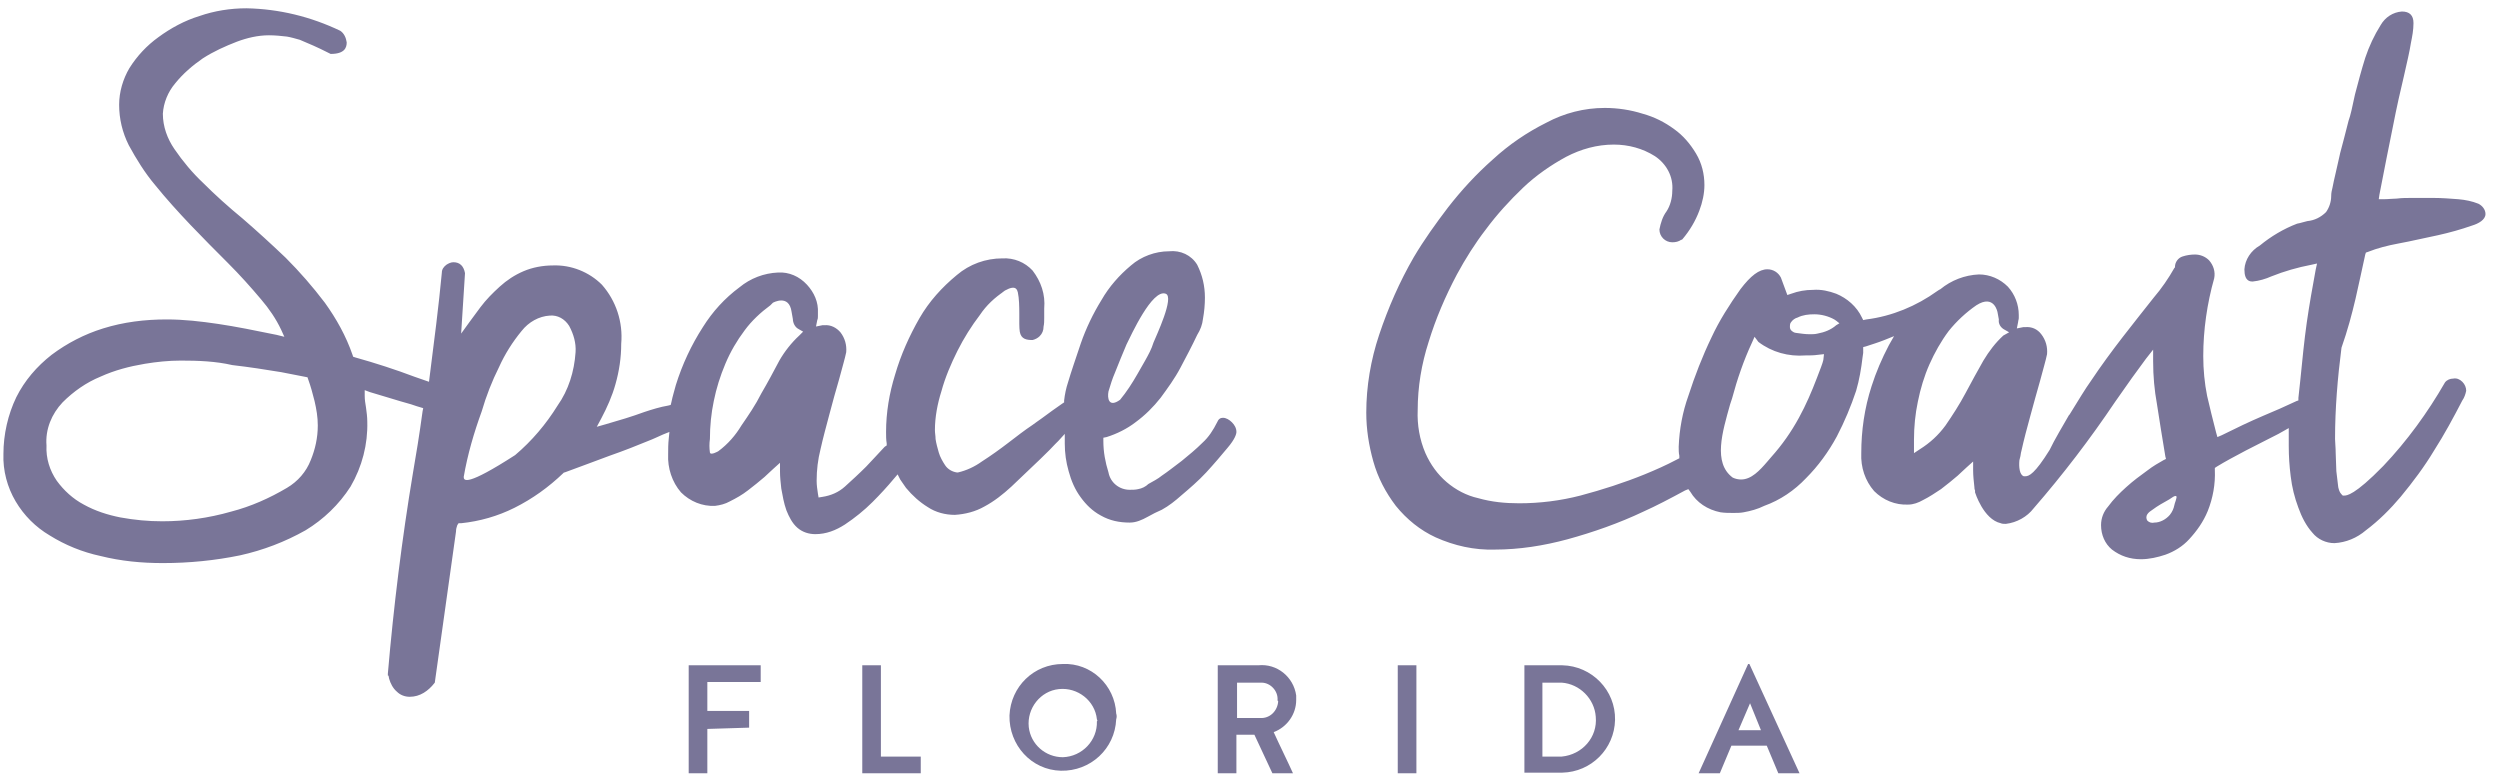 <svg width="155" height="48" viewBox="0 0 155 48" fill="none" xmlns="http://www.w3.org/2000/svg">
<path d="M43.855 45.194V47.944H42.699V41.248H47.163V42.284H43.855V44.078H46.446V45.114L43.855 45.194ZM54.616 46.908H57.087V47.944H53.461V41.248H54.616V46.908ZM69.204 44.596C69.124 46.429 67.61 47.824 65.776 47.785C63.943 47.745 62.548 46.19 62.588 44.357C62.667 42.563 64.102 41.168 65.896 41.168C67.65 41.089 69.124 42.484 69.204 44.237C69.244 44.357 69.244 44.476 69.204 44.596ZM68.008 44.596C67.889 43.44 66.812 42.603 65.657 42.723C64.501 42.842 63.664 43.918 63.783 45.074C63.903 46.15 64.82 46.947 65.896 46.947C67.091 46.908 68.048 45.911 68.008 44.715C68.048 44.715 68.048 44.676 68.008 44.596ZM76.657 47.944H75.501V41.248H78.012C79.168 41.128 80.204 41.965 80.364 43.121C80.364 43.201 80.364 43.281 80.364 43.4C80.364 44.277 79.806 45.074 78.969 45.393C79.328 46.19 79.806 47.147 80.165 47.944H78.889L77.773 45.553H76.657V47.944ZM79.208 43.4C79.248 42.842 78.77 42.324 78.212 42.324C78.172 42.324 78.132 42.324 78.092 42.324H76.697V44.516H78.132C78.73 44.556 79.208 44.078 79.248 43.48C79.208 43.44 79.208 43.44 79.208 43.4ZM87.817 47.944H86.661V41.248H87.817V47.944ZM94.513 47.944V41.248H96.865C98.698 41.288 100.173 42.802 100.133 44.636C100.093 46.429 98.658 47.864 96.865 47.904H94.513V47.944ZM96.825 46.908C98.1 46.788 99.057 45.712 98.937 44.437C98.857 43.321 97.941 42.404 96.825 42.324H95.629V46.908H96.825ZM111.572 47.944H110.256L109.539 46.23H107.347L106.629 47.944H105.314L108.383 41.168H108.463L111.572 47.944ZM107.785 45.273H109.18L108.503 43.6L107.785 45.273Z" fill="#797598"/>
<path d="M25.402 43.201C25.083 43.201 24.804 43.081 24.605 42.882C24.366 42.683 24.206 42.364 24.127 42.085L24.087 41.886H24.047V41.766C24.406 37.581 24.924 33.396 25.602 29.331C25.801 28.175 26 26.979 26.199 25.505L26.239 25.305L25.841 25.186C25.721 25.146 25.602 25.106 25.482 25.066C24.605 24.827 23.768 24.548 22.931 24.309L22.612 24.189V24.548C22.612 24.787 22.652 25.026 22.692 25.265C22.732 25.544 22.772 25.863 22.772 26.142C22.811 27.537 22.453 28.932 21.735 30.168C21.018 31.284 20.061 32.201 18.945 32.878C17.67 33.596 16.315 34.114 14.88 34.432C13.326 34.751 11.731 34.911 10.097 34.911C8.782 34.911 7.507 34.791 6.231 34.472C5.115 34.233 4.039 33.795 3.082 33.197C2.206 32.679 1.488 31.961 0.97 31.085C0.452 30.208 0.173 29.172 0.213 28.135C0.213 26.939 0.492 25.704 1.01 24.628C1.528 23.591 2.285 22.715 3.202 21.997C4.159 21.28 5.235 20.722 6.391 20.363C7.666 19.965 8.981 19.805 10.336 19.805C11.412 19.805 12.449 19.925 13.525 20.084C14.601 20.244 15.797 20.483 17.152 20.762L17.63 20.881L17.431 20.443C17.112 19.765 16.674 19.128 16.195 18.57C15.558 17.812 14.88 17.055 14.123 16.298C13.366 15.54 12.568 14.743 11.811 13.946C11.054 13.149 10.296 12.312 9.619 11.475C8.981 10.718 8.463 9.881 7.985 9.004C7.586 8.207 7.387 7.37 7.387 6.493C7.387 5.696 7.626 4.899 8.025 4.221C8.503 3.464 9.101 2.826 9.818 2.308C10.575 1.75 11.452 1.272 12.369 0.993C13.286 0.674 14.282 0.514 15.279 0.514C17.311 0.554 19.264 1.033 21.098 1.909C21.337 2.069 21.456 2.348 21.496 2.627C21.496 2.946 21.377 3.344 20.5 3.344L20.42 3.304C20.021 3.105 19.703 2.946 19.424 2.826C19.145 2.707 18.866 2.587 18.587 2.467C18.308 2.388 18.029 2.308 17.79 2.268C17.431 2.228 17.072 2.188 16.674 2.188C15.996 2.188 15.318 2.348 14.681 2.587C13.963 2.866 13.246 3.185 12.568 3.623C11.931 4.062 11.333 4.58 10.854 5.178C10.416 5.696 10.137 6.373 10.097 7.051C10.097 7.848 10.376 8.605 10.815 9.243C11.333 10 11.931 10.718 12.608 11.355C13.326 12.073 14.163 12.83 15.039 13.548C15.916 14.305 16.833 15.142 17.71 15.979C18.587 16.856 19.384 17.772 20.141 18.769C20.858 19.765 21.456 20.841 21.855 21.997L21.895 22.117L22.014 22.157C23.29 22.515 24.525 22.914 25.681 23.352L26.598 23.671L26.638 23.352C26.917 21.16 27.196 19.008 27.395 16.896C27.395 16.696 27.515 16.537 27.674 16.417C27.794 16.338 27.953 16.258 28.112 16.258C28.511 16.258 28.75 16.497 28.83 16.935L28.591 20.682L29.109 19.965C29.308 19.686 29.547 19.367 29.786 19.048C30.145 18.57 30.544 18.171 30.982 17.772C31.421 17.374 31.899 17.055 32.457 16.816C33.015 16.577 33.653 16.457 34.29 16.457C35.406 16.417 36.522 16.856 37.319 17.653C38.196 18.649 38.635 19.965 38.515 21.32C38.515 22.157 38.395 22.994 38.156 23.831C37.957 24.548 37.638 25.265 37.279 25.943L37.001 26.461L37.559 26.302C38.395 26.063 39.193 25.823 39.95 25.544C40.428 25.385 40.946 25.226 41.425 25.146L41.584 25.106L41.624 24.947C41.704 24.548 41.823 24.189 41.903 23.87C42.301 22.595 42.859 21.399 43.577 20.283C44.175 19.327 44.932 18.49 45.849 17.812C46.526 17.254 47.363 16.935 48.24 16.896C48.918 16.856 49.555 17.135 50.034 17.653C50.472 18.131 50.751 18.729 50.711 19.407V19.606C50.711 19.686 50.711 19.765 50.671 19.845L50.592 20.244L50.99 20.164C51.03 20.164 51.07 20.164 51.11 20.164C51.508 20.124 51.867 20.323 52.106 20.602C52.385 20.961 52.505 21.399 52.465 21.838C52.385 22.236 52.226 22.755 52.026 23.512C51.827 24.189 51.628 24.907 51.429 25.664C51.229 26.421 51.03 27.139 50.871 27.856C50.711 28.494 50.632 29.132 50.632 29.809C50.632 30.088 50.671 30.327 50.711 30.606L50.751 30.845L50.99 30.806C51.508 30.726 51.987 30.527 52.385 30.168C52.824 29.769 53.262 29.371 53.7 28.932C54.099 28.494 54.498 28.095 54.816 27.737L54.856 27.697L54.976 27.617V27.497C54.936 27.258 54.936 27.019 54.936 26.78C54.936 25.584 55.135 24.389 55.494 23.233C55.853 21.997 56.371 20.841 57.009 19.725C57.606 18.689 58.404 17.812 59.32 17.055C60.117 16.377 61.114 16.019 62.15 16.019C62.867 15.979 63.545 16.258 64.023 16.776C64.541 17.454 64.82 18.251 64.741 19.128V19.686C64.741 19.885 64.741 20.084 64.701 20.244C64.701 20.483 64.621 20.682 64.462 20.841C64.342 20.961 64.183 21.041 64.023 21.081C63.665 21.081 63.306 21.041 63.226 20.562C63.147 20.084 63.266 18.888 63.107 18.131C63.067 18.012 63.027 17.613 62.309 18.012C61.911 18.291 62.27 18.051 62.27 18.051C61.672 18.45 61.154 18.928 60.755 19.526C60.237 20.204 59.759 20.961 59.36 21.758C58.962 22.555 58.603 23.392 58.364 24.269C58.125 25.026 57.965 25.863 57.965 26.66C57.965 26.86 58.005 27.019 58.005 27.218C58.045 27.497 58.125 27.776 58.204 28.055C58.284 28.334 58.443 28.613 58.603 28.853C58.762 29.092 59.041 29.251 59.32 29.291H59.36H59.4C59.918 29.172 60.436 28.932 60.875 28.613C61.433 28.255 61.991 27.856 62.509 27.458C63.027 27.059 63.545 26.66 64.023 26.342C64.143 26.262 64.342 26.102 64.581 25.943C65.02 25.624 65.498 25.265 65.857 25.026L65.976 24.947V24.827C66.016 24.468 66.096 24.07 66.216 23.711C66.415 23.034 66.694 22.236 67.013 21.28C67.332 20.363 67.77 19.446 68.288 18.609C68.766 17.772 69.404 17.055 70.121 16.457C70.759 15.899 71.636 15.58 72.473 15.58C73.19 15.501 73.868 15.819 74.227 16.417C74.546 17.055 74.705 17.733 74.705 18.45C74.705 18.888 74.665 19.327 74.585 19.765C74.546 20.124 74.426 20.443 74.227 20.762C73.908 21.439 73.549 22.117 73.19 22.794C72.832 23.472 72.393 24.07 71.955 24.668C71.516 25.226 70.998 25.744 70.4 26.182C69.882 26.581 69.245 26.9 68.607 27.099L68.408 27.139V27.338C68.408 28.016 68.527 28.653 68.726 29.291C68.846 29.929 69.404 30.367 70.042 30.367C70.201 30.367 70.4 30.367 70.56 30.327C70.799 30.287 71.038 30.168 71.198 30.008C71.477 29.849 71.795 29.69 72.035 29.49C72.393 29.251 72.792 28.932 73.27 28.574C73.709 28.215 74.147 27.856 74.546 27.458C74.944 27.099 75.223 26.66 75.462 26.182C75.542 25.983 75.662 25.903 75.821 25.903C76.02 25.903 76.219 26.023 76.379 26.182C76.538 26.342 76.658 26.541 76.658 26.78C76.658 26.9 76.578 27.218 76.1 27.776C75.701 28.255 75.263 28.773 74.785 29.291C74.306 29.809 73.748 30.287 73.23 30.726C72.871 31.045 72.473 31.364 72.035 31.603C71.756 31.722 71.437 31.882 71.158 32.041C70.799 32.24 70.44 32.4 70.042 32.4C69.404 32.4 68.806 32.28 68.248 31.961C67.73 31.682 67.332 31.284 67.013 30.845C66.654 30.367 66.415 29.809 66.255 29.211C66.096 28.653 66.016 28.095 66.016 27.497V26.9L65.618 27.338C65.538 27.418 65.498 27.458 65.418 27.537C65.1 27.896 64.183 28.773 62.708 30.168C62.19 30.646 61.632 31.085 61.034 31.403C60.476 31.722 59.838 31.882 59.201 31.922C58.603 31.922 58.005 31.762 57.527 31.443C57.009 31.124 56.57 30.726 56.172 30.248C56.052 30.088 55.932 29.889 55.813 29.729L55.653 29.411L55.414 29.69C55.016 30.168 54.577 30.646 54.099 31.124C53.581 31.643 52.983 32.121 52.385 32.519C51.827 32.878 51.229 33.117 50.552 33.117C50.153 33.117 49.755 32.998 49.436 32.719C49.117 32.44 48.918 32.041 48.758 31.643C48.599 31.204 48.519 30.726 48.439 30.287C48.4 29.929 48.36 29.57 48.36 29.251V28.693L47.961 29.052C47.802 29.211 47.602 29.371 47.403 29.57C47.084 29.849 46.725 30.128 46.367 30.407C46.008 30.686 45.649 30.885 45.251 31.085C44.972 31.244 44.653 31.324 44.334 31.364C43.537 31.403 42.78 31.085 42.222 30.527C41.664 29.889 41.385 29.012 41.425 28.175C41.425 27.856 41.425 27.537 41.464 27.179L41.504 26.78L41.106 26.939C40.827 27.059 40.508 27.218 40.189 27.338C39.511 27.617 38.714 27.936 37.798 28.255C36.921 28.574 36.004 28.932 35.008 29.291H34.968L34.928 29.331C34.011 30.208 33.015 30.925 31.899 31.483C30.863 32.001 29.747 32.32 28.591 32.44H28.431L28.352 32.559C28.312 32.679 28.272 32.798 28.272 32.958L26.957 42.324C26.558 42.842 26.04 43.201 25.402 43.201ZM11.213 22.356C10.456 22.356 9.699 22.436 8.981 22.555C8.025 22.715 7.108 22.954 6.231 23.352C5.354 23.711 4.557 24.269 3.88 24.947C3.202 25.664 2.803 26.621 2.883 27.617C2.843 28.414 3.082 29.171 3.521 29.809C3.959 30.407 4.517 30.925 5.195 31.284C5.912 31.682 6.67 31.922 7.467 32.081C8.344 32.24 9.181 32.32 10.057 32.32C11.492 32.32 12.927 32.121 14.322 31.722C15.558 31.403 16.713 30.885 17.79 30.248C18.467 29.849 18.985 29.251 19.264 28.534C19.543 27.856 19.703 27.139 19.703 26.381C19.703 25.863 19.623 25.385 19.503 24.867C19.384 24.389 19.264 23.95 19.105 23.512L19.065 23.392L17.431 23.073C16.474 22.914 15.438 22.755 14.402 22.635C13.366 22.396 12.289 22.356 11.213 22.356ZM34.091 19.566C33.413 19.606 32.776 19.965 32.337 20.523C31.779 21.2 31.301 21.957 30.942 22.755C30.504 23.631 30.145 24.548 29.866 25.505C29.388 26.82 28.989 28.175 28.75 29.57C28.75 29.809 28.91 30.168 31.939 28.215C32.975 27.338 33.852 26.302 34.569 25.146C35.247 24.189 35.605 23.034 35.685 21.838C35.725 21.28 35.566 20.722 35.287 20.204C35.008 19.765 34.569 19.526 34.091 19.566ZM47.762 18.928C47.164 19.367 46.606 19.885 46.167 20.483C45.689 21.12 45.291 21.798 44.972 22.555C44.653 23.312 44.414 24.07 44.254 24.867C44.095 25.624 44.015 26.421 44.015 27.218C43.975 27.497 43.975 27.776 44.015 28.055C44.055 28.255 44.533 27.976 44.533 27.976C45.131 27.537 45.609 26.979 45.968 26.381C46.407 25.744 46.845 25.106 47.204 24.389C47.602 23.711 47.961 23.034 48.32 22.356C48.639 21.798 49.077 21.24 49.555 20.802L49.794 20.562L49.516 20.403C49.276 20.283 49.157 20.004 49.157 19.765C49.157 19.765 49.236 20.244 49.077 19.327C48.918 18.211 47.921 18.769 47.921 18.769L47.762 18.928ZM69.842 21.36C69.603 21.918 69.364 22.515 69.125 23.113C68.966 23.472 68.846 23.87 68.726 24.269C68.647 24.668 68.726 25.305 69.444 24.787C69.842 24.309 70.201 23.751 70.52 23.193L70.998 22.356C71.198 21.997 71.397 21.639 71.516 21.24C71.676 20.841 72.832 18.41 72.274 18.211C71.437 17.892 70.121 20.802 69.842 21.36ZM146.646 15.78L146.686 15.66L146.806 15.62C147.404 15.381 148.041 15.222 148.679 15.102C149.556 14.943 150.353 14.743 151.15 14.584C151.868 14.425 152.585 14.225 153.263 13.986C153.661 13.867 154.1 13.627 154.1 13.269C154.1 12.99 153.9 12.751 153.661 12.631C153.263 12.472 152.864 12.392 152.426 12.352C151.907 12.312 151.389 12.272 150.871 12.272H149.516C149.197 12.272 148.918 12.272 148.599 12.312C148.36 12.312 148.081 12.352 147.762 12.352H147.483L147.523 12.073C147.842 10.439 148.121 9.004 148.36 7.848C148.599 6.613 148.838 5.576 149.038 4.739C149.237 3.862 149.396 3.185 149.476 2.667C149.556 2.268 149.636 1.87 149.636 1.431C149.636 0.953 149.396 0.714 148.918 0.714C148.36 0.754 147.882 1.072 147.603 1.551C147.204 2.188 146.885 2.866 146.646 3.583C146.407 4.341 146.208 5.098 146.009 5.855C145.849 6.613 145.73 7.171 145.61 7.489C145.411 8.247 145.251 8.924 145.092 9.482C145.012 9.801 144.932 10.239 144.813 10.718C144.733 11.076 144.654 11.395 144.614 11.634C144.574 11.794 144.534 11.953 144.534 12.153C144.534 12.511 144.414 12.87 144.215 13.149C143.896 13.468 143.498 13.667 143.059 13.707C142.86 13.747 142.661 13.827 142.422 13.867C141.585 14.185 140.787 14.664 140.11 15.222C139.552 15.54 139.193 16.098 139.153 16.696C139.153 17.454 139.512 17.454 139.671 17.454C140.07 17.414 140.469 17.294 140.827 17.135C141.624 16.816 142.461 16.577 143.298 16.417L143.657 16.338L143.577 16.696C143.378 17.772 143.179 18.888 143.019 20.004C142.86 21.12 142.74 22.356 142.621 23.552C142.581 23.91 142.541 24.269 142.501 24.668V24.827L142.382 24.867C141.704 25.186 140.987 25.505 140.309 25.784C139.472 26.142 138.635 26.541 137.758 26.979L137.479 27.099L137.4 26.82C137.2 26.023 137.001 25.265 136.842 24.548C136.682 23.751 136.602 22.914 136.602 22.077C136.602 20.443 136.842 18.809 137.28 17.254C137.36 16.856 137.24 16.457 136.961 16.138C136.722 15.899 136.403 15.78 136.084 15.78C135.845 15.78 135.566 15.819 135.327 15.899C135.048 15.979 134.849 16.258 134.849 16.537V16.577L134.809 16.617C134.45 17.254 134.012 17.892 133.533 18.45C132.936 19.207 132.298 20.004 131.62 20.881C130.943 21.758 130.265 22.675 129.628 23.631C129.309 24.07 128.83 24.867 128.312 25.704L128.272 25.744C127.954 26.302 127.356 27.298 127.077 27.896C126.16 29.371 125.801 29.53 125.562 29.53H125.522H125.482C125.203 29.451 125.164 28.932 125.203 28.534L125.243 28.374C125.283 28.255 125.283 28.095 125.323 27.976C125.482 27.258 125.682 26.501 125.881 25.784C126.08 25.066 126.28 24.309 126.479 23.631C126.678 22.874 126.838 22.356 126.917 21.957C126.957 21.519 126.838 21.081 126.559 20.722C126.319 20.403 125.961 20.244 125.562 20.283C125.522 20.283 125.482 20.283 125.443 20.283L125.044 20.363L125.124 19.965C125.124 19.885 125.164 19.805 125.164 19.725V19.526C125.164 18.888 124.924 18.251 124.486 17.772C124.008 17.294 123.37 17.015 122.692 17.015C121.816 17.055 120.979 17.374 120.301 17.932L120.221 17.972L120.102 18.051C118.826 18.968 117.312 19.606 115.718 19.805L115.518 19.845L115.439 19.686C115.12 19.008 114.522 18.49 113.844 18.211C113.406 18.051 112.928 17.932 112.409 17.972C111.931 17.972 111.493 18.051 111.054 18.211L110.815 18.291L110.417 17.214C110.257 16.896 109.938 16.696 109.58 16.696C109.061 16.696 108.543 17.095 107.906 17.932C107.228 18.888 106.59 19.885 106.112 20.921C105.554 22.077 105.076 23.312 104.677 24.548C104.319 25.544 104.119 26.621 104.079 27.697C104.079 27.896 104.079 28.095 104.119 28.255V28.414L103.96 28.494C103.282 28.853 102.645 29.132 101.967 29.411C100.692 29.929 99.336 30.367 97.981 30.726C96.746 31.045 95.47 31.204 94.195 31.204C93.318 31.204 92.481 31.124 91.644 30.885C90.927 30.726 90.249 30.367 89.691 29.889C89.133 29.411 88.695 28.813 88.376 28.095C88.017 27.258 87.858 26.342 87.897 25.425C87.897 23.99 88.137 22.555 88.575 21.2C89.013 19.765 89.611 18.37 90.329 17.015C90.847 16.059 91.445 15.102 92.122 14.225C92.8 13.309 93.597 12.432 94.434 11.634C95.231 10.877 96.148 10.239 97.104 9.721C98.021 9.243 99.018 8.964 100.054 8.964C100.971 8.964 101.847 9.203 102.605 9.682C103.322 10.16 103.761 10.957 103.681 11.834C103.681 12.272 103.561 12.751 103.322 13.109C103.083 13.428 102.963 13.827 102.884 14.225C102.884 14.664 103.242 15.022 103.681 15.022C103.88 15.022 104.079 14.982 104.239 14.863H104.279L104.318 14.823C104.757 14.305 105.116 13.707 105.355 13.069C105.554 12.551 105.674 11.993 105.674 11.475C105.674 10.797 105.514 10.12 105.155 9.522C104.797 8.924 104.358 8.406 103.8 8.008C103.203 7.569 102.565 7.25 101.847 7.051C101.09 6.812 100.293 6.692 99.496 6.692C98.22 6.692 96.985 7.011 95.869 7.609C94.673 8.207 93.557 8.964 92.561 9.881C91.525 10.797 90.608 11.794 89.771 12.87C89.013 13.867 88.296 14.863 87.658 15.939C86.781 17.454 86.064 19.088 85.506 20.762C84.988 22.316 84.709 23.95 84.709 25.584C84.709 26.621 84.868 27.617 85.147 28.613C85.426 29.61 85.905 30.527 86.542 31.364C87.22 32.201 88.057 32.878 89.013 33.317C90.169 33.835 91.405 34.114 92.68 34.074C94.195 34.074 95.709 33.835 97.184 33.436C98.778 32.998 100.373 32.44 101.887 31.722C102.684 31.364 103.521 30.925 104.478 30.407L104.677 30.327L104.797 30.487C105.195 31.164 105.873 31.603 106.67 31.762C106.949 31.802 107.188 31.802 107.467 31.802C107.666 31.802 107.906 31.802 108.105 31.762C108.543 31.682 108.982 31.563 109.38 31.364C110.377 31.005 111.254 30.407 111.971 29.65C112.728 28.892 113.366 28.016 113.884 27.059C114.362 26.142 114.761 25.186 115.08 24.229C115.279 23.552 115.399 22.834 115.478 22.157L115.518 21.878C115.518 21.798 115.518 21.758 115.518 21.678V21.519L115.678 21.479C116.036 21.36 116.435 21.24 116.834 21.081L117.431 20.841L117.113 21.399C116.674 22.236 116.315 23.073 116.036 23.95C115.598 25.305 115.399 26.7 115.399 28.095C115.359 28.972 115.638 29.809 116.196 30.447C116.754 31.005 117.511 31.324 118.308 31.284C118.627 31.284 118.946 31.164 119.225 31.005C119.623 30.806 119.982 30.566 120.341 30.327C120.7 30.048 121.058 29.769 121.377 29.49C121.576 29.291 121.776 29.132 121.935 28.972L122.334 28.613V29.171C122.334 29.49 122.374 29.849 122.413 30.208C122.413 30.248 122.413 30.327 122.453 30.407V30.527C122.453 30.527 122.971 32.201 124.048 32.44C124.127 32.48 124.247 32.48 124.366 32.48C125.044 32.4 125.682 32.041 126.08 31.523C127.914 29.411 129.588 27.218 131.142 24.907C131.859 23.87 132.577 22.874 133.055 22.236L133.494 21.678V22.396C133.494 23.312 133.573 24.189 133.733 25.066C133.892 26.063 134.052 27.139 134.251 28.295L134.291 28.454L134.131 28.534C133.852 28.693 133.494 28.892 133.135 29.171C132.696 29.49 132.258 29.809 131.82 30.208C131.421 30.566 131.023 30.965 130.704 31.403C130.425 31.722 130.265 32.121 130.265 32.559C130.265 33.157 130.504 33.715 130.943 34.074C131.461 34.472 132.059 34.672 132.736 34.672C133.254 34.672 133.773 34.552 134.251 34.393C134.809 34.193 135.327 33.874 135.726 33.436C136.204 32.918 136.602 32.36 136.881 31.682C137.2 30.885 137.36 30.008 137.32 29.132V29.012L137.439 28.932C137.958 28.613 138.555 28.295 139.233 27.936C139.95 27.577 140.628 27.218 141.266 26.9L141.903 26.541V26.979C141.903 27.218 141.903 27.418 141.903 27.657C141.903 28.295 141.943 28.892 142.023 29.53C142.103 30.208 142.262 30.845 142.501 31.483C142.701 32.041 142.98 32.599 143.378 33.038C143.697 33.436 144.215 33.675 144.733 33.675C145.451 33.635 146.128 33.356 146.686 32.878C147.483 32.28 148.201 31.563 148.838 30.806C149.596 29.889 150.313 28.932 150.911 27.936C151.549 26.939 152.107 25.903 152.665 24.827C152.784 24.668 152.864 24.428 152.904 24.229C152.904 24.03 152.824 23.831 152.665 23.671C152.505 23.512 152.306 23.432 152.107 23.472C151.907 23.472 151.708 23.552 151.589 23.711C150.512 25.584 149.237 27.338 147.762 28.892C145.969 30.726 145.49 30.726 145.331 30.726H145.251L145.172 30.646C145.052 30.527 145.012 30.367 144.972 30.208C144.933 29.889 144.893 29.53 144.853 29.211L144.813 28.095C144.813 27.737 144.773 27.418 144.773 27.218C144.773 25.305 144.933 23.432 145.172 21.559C145.929 19.407 146.248 17.533 146.646 15.78ZM113.047 22.316C113.007 22.515 112.848 22.914 112.649 23.432C112.33 24.269 111.971 25.106 111.533 25.903C111.054 26.78 110.496 27.577 109.819 28.334L109.58 28.613C109.101 29.171 108.583 29.729 107.945 29.729C107.786 29.729 107.587 29.69 107.427 29.61C106.192 28.693 106.79 26.78 107.268 25.066L107.387 24.707C107.706 23.512 108.105 22.356 108.623 21.24L108.782 20.881L109.022 21.2C109.859 21.838 110.895 22.117 111.931 22.037C112.21 22.037 112.449 22.037 112.728 21.997L113.087 21.957L113.047 22.316ZM113.844 20.164C113.525 20.443 113.127 20.602 112.688 20.682C112.529 20.722 112.37 20.722 112.21 20.722C111.931 20.722 111.652 20.682 111.373 20.642C111.254 20.642 111.134 20.562 111.054 20.483C111.014 20.443 110.975 20.363 110.975 20.283C110.975 20.164 110.975 20.044 111.054 19.965C111.134 19.845 111.293 19.725 111.453 19.686C111.772 19.526 112.13 19.486 112.489 19.486C112.928 19.486 113.366 19.606 113.725 19.805C113.765 19.845 113.804 19.845 113.844 19.885L114.044 20.044L113.844 20.164ZM124.207 20.802C123.729 21.24 123.33 21.758 122.971 22.356C122.613 22.994 122.254 23.631 121.855 24.389C121.497 25.066 121.058 25.744 120.62 26.381C120.181 26.979 119.663 27.458 119.026 27.856L118.667 28.095V27.258C118.667 26.461 118.747 25.664 118.906 24.907C119.065 24.11 119.305 23.312 119.623 22.595C119.942 21.878 120.341 21.16 120.819 20.523C121.297 19.925 121.895 19.367 122.533 18.928C123.649 18.211 123.848 19.367 123.848 19.367L123.928 19.805C123.888 20.084 124.048 20.323 124.287 20.443L124.566 20.602L124.207 20.802ZM134.809 31.324C134.769 31.523 134.689 31.722 134.53 31.922C134.291 32.201 133.932 32.4 133.573 32.4C133.414 32.44 133.254 32.4 133.135 32.28C133.055 32.161 133.055 32.001 133.135 31.882C133.215 31.762 133.334 31.682 133.454 31.603C133.773 31.364 134.131 31.164 134.49 30.965C134.57 30.925 134.849 30.686 134.928 30.766C135.008 30.806 134.809 31.244 134.809 31.324Z" fill="#797598"/>
</svg>
